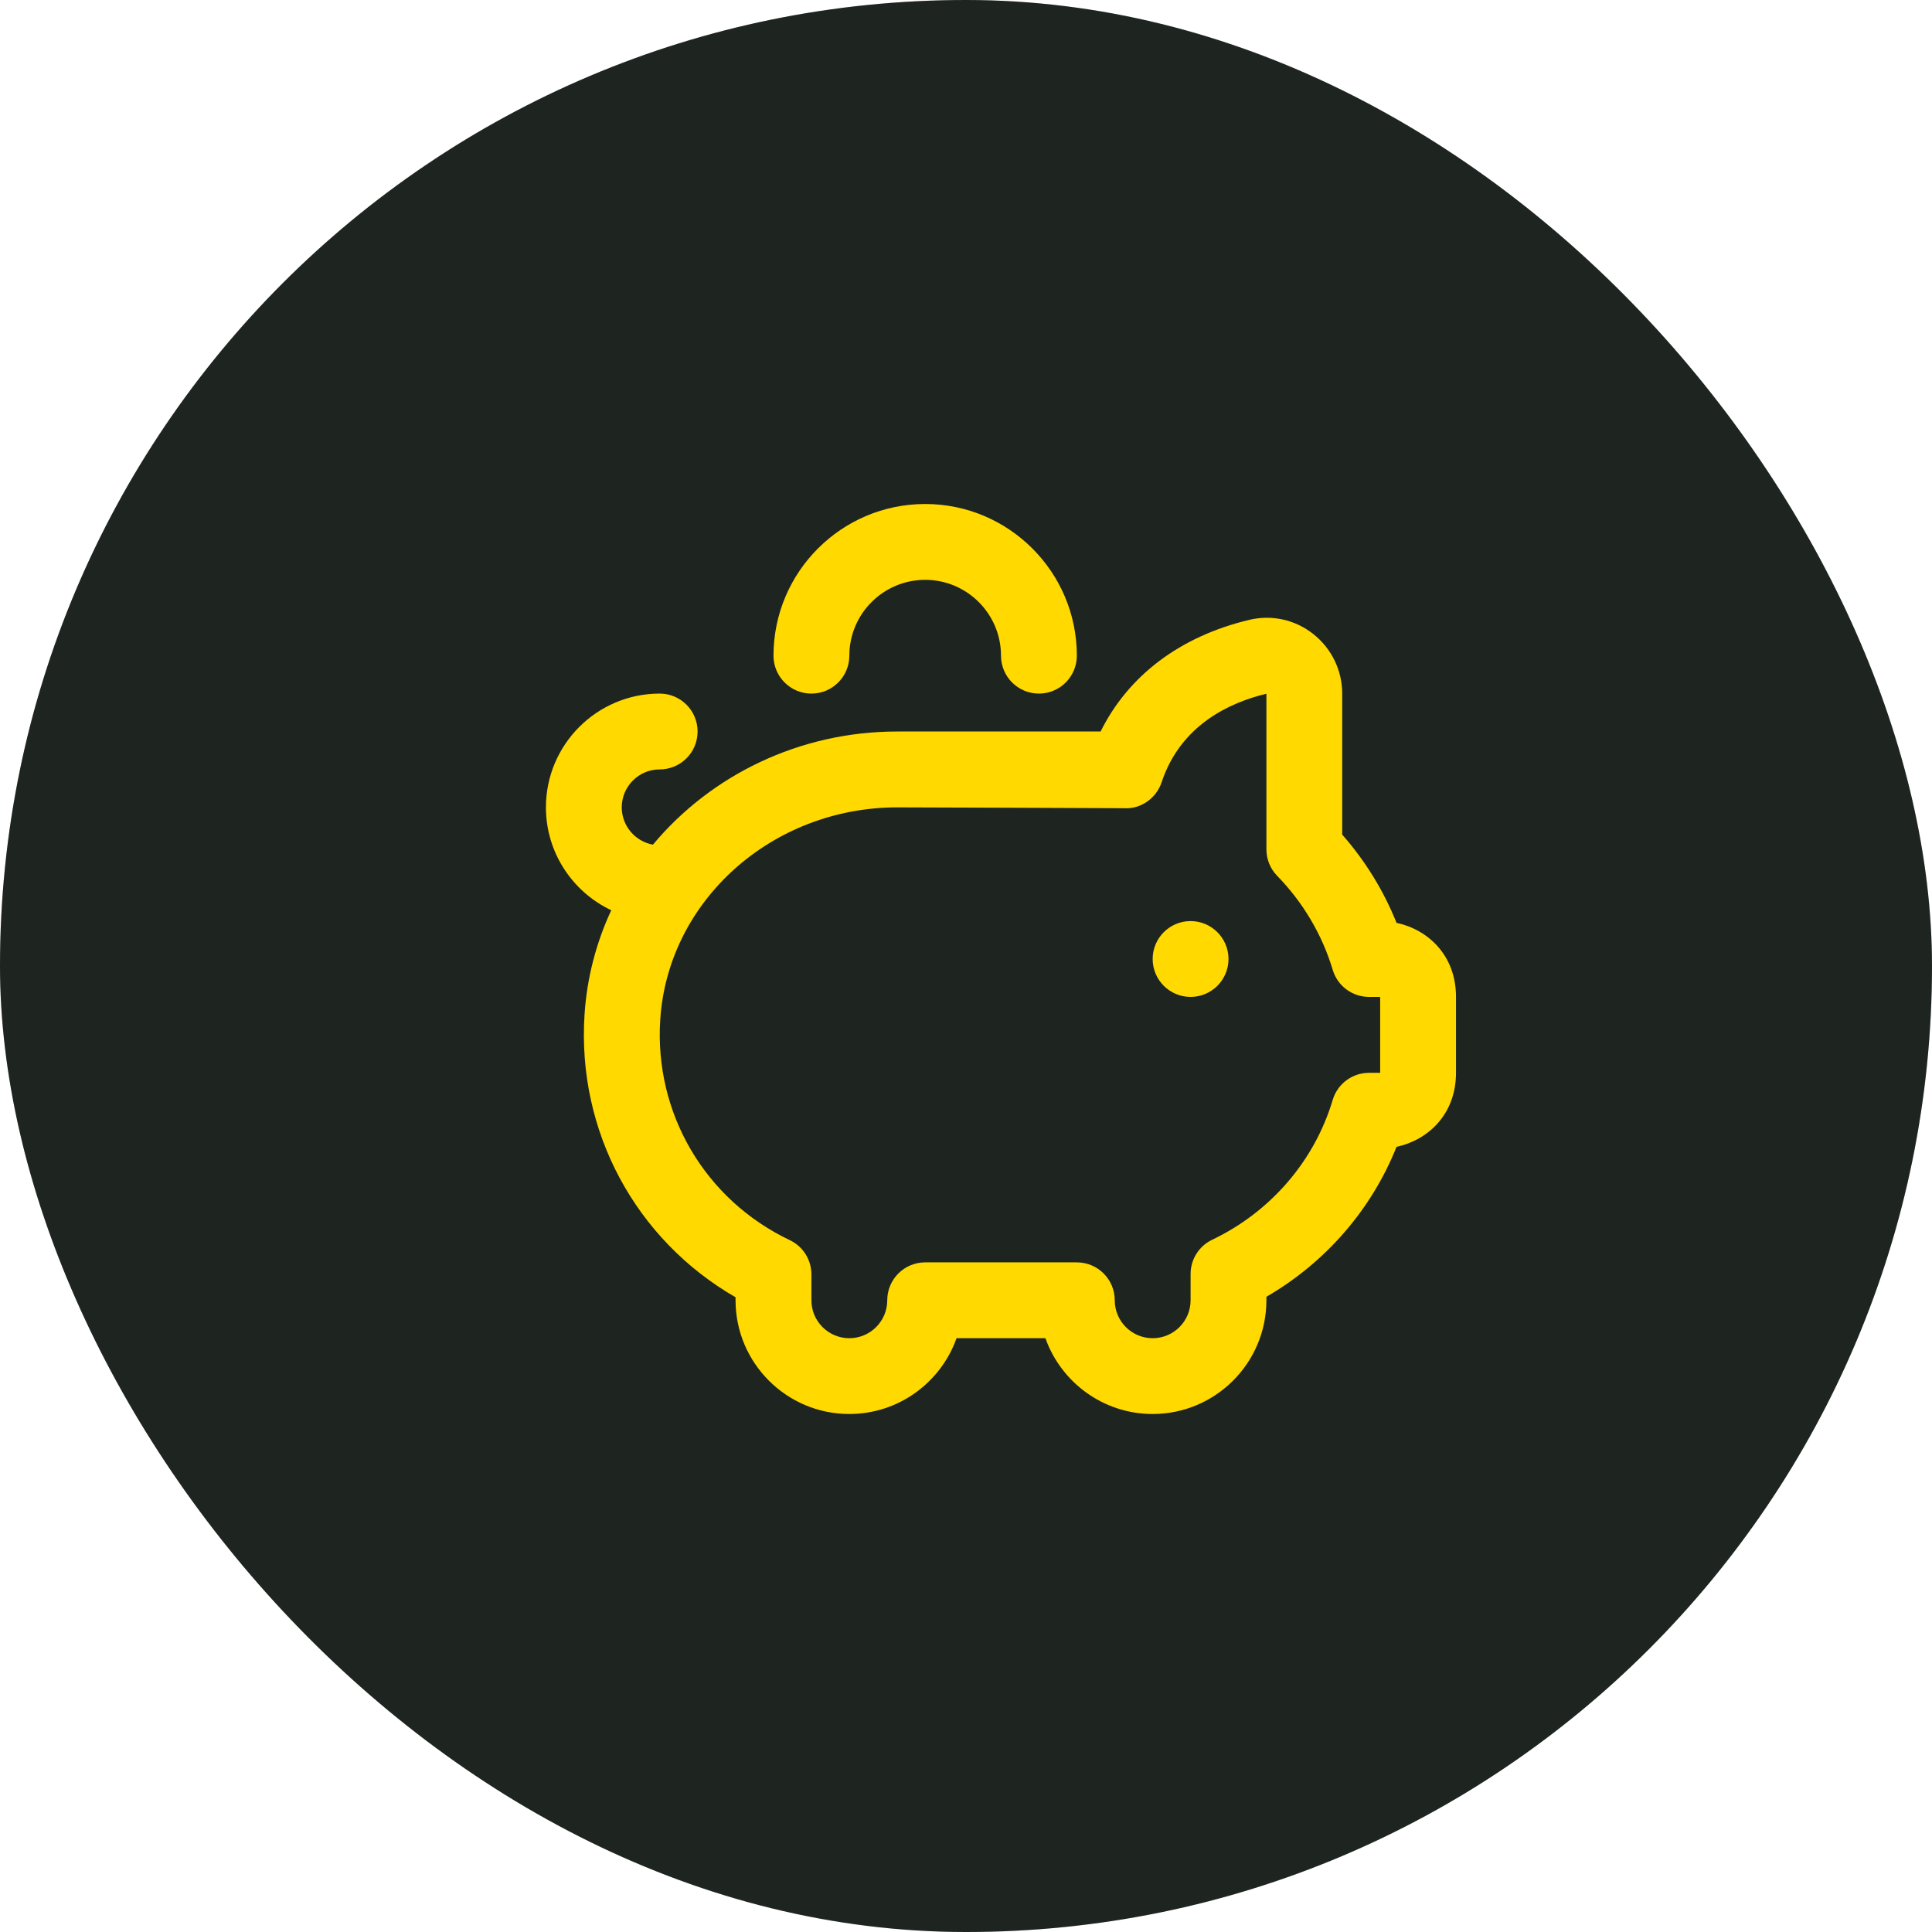 <?xml version="1.0" encoding="UTF-8"?> <svg xmlns="http://www.w3.org/2000/svg" width="138" height="138" viewBox="0 0 138 138" fill="none"><rect width="138" height="138" rx="69" fill="#D9D9D9"></rect><rect width="138" height="138" rx="69" fill="#1E2521"></rect><g clip-path="url(#clip0_2707_1404)"><path d="M87.75 68.5C87.75 69.995 86.537 71.208 85.042 71.208C83.547 71.208 82.333 69.995 82.333 68.5C82.333 67.005 83.547 65.792 85.042 65.792C86.537 65.792 87.75 67.005 87.75 68.5ZM57.958 49.542C59.453 49.542 60.667 48.331 60.667 46.833C60.667 43.846 63.096 41.417 66.083 41.417C69.07 41.417 71.5 43.846 71.5 46.833C71.5 48.331 72.713 49.542 74.208 49.542C75.703 49.542 76.917 48.331 76.917 46.833C76.917 40.859 72.058 36 66.083 36C60.109 36 55.25 40.859 55.25 46.833C55.25 48.331 56.463 49.542 57.958 49.542ZM104 71.208V76.625C104 79.62 101.974 81.443 99.753 81.917C97.963 86.397 94.683 90.18 90.458 92.626V92.875C90.458 97.355 86.813 101 82.333 101C78.802 101 75.79 98.736 74.671 95.583H68.326C67.207 98.736 64.196 101 60.664 101C56.184 101 52.539 97.355 52.539 92.875V92.661C45.402 88.547 41.213 80.807 41.752 72.481C41.922 69.832 42.591 67.317 43.661 65.017C40.907 63.714 38.995 60.911 38.995 57.667C38.995 53.187 42.64 49.542 47.12 49.542C48.614 49.542 49.828 50.752 49.828 52.25C49.828 53.748 48.614 54.958 47.12 54.958C45.624 54.958 44.411 56.172 44.411 57.667C44.411 58.996 45.375 60.104 46.64 60.332C50.76 55.394 57.075 52.25 64.09 52.25H78.615C80.6 48.247 84.308 45.447 89.25 44.271C90.851 43.895 92.508 44.263 93.803 45.284C95.117 46.324 95.872 47.879 95.872 49.553V59.614C97.519 61.485 98.835 63.625 99.751 65.916C101.974 66.39 104 68.213 104 71.208ZM98.583 71.208H97.787C96.59 71.208 95.534 70.42 95.192 69.272C94.45 66.78 93.08 64.462 91.23 62.563C90.734 62.057 90.458 61.377 90.458 60.673V49.553C87.818 50.181 84.324 51.8 82.972 55.877C82.591 57.022 81.475 57.81 80.291 57.729C80.107 57.721 64.095 57.669 64.095 57.669C55.15 57.669 47.71 64.329 47.16 72.833C46.727 79.52 50.359 85.703 56.414 88.582C57.36 89.032 57.958 89.985 57.958 91.028V92.878C57.958 94.373 59.174 95.586 60.667 95.586C62.159 95.586 63.375 94.373 63.375 92.878C63.375 91.383 64.588 90.169 66.083 90.169H76.917C78.412 90.169 79.625 91.38 79.625 92.878C79.625 94.375 80.841 95.586 82.333 95.586C83.826 95.586 85.042 94.373 85.042 92.878V90.998C85.042 89.955 85.64 89.005 86.583 88.555C90.759 86.562 93.895 82.919 95.192 78.567C95.534 77.418 96.59 76.63 97.787 76.63H98.583V71.214V71.208Z" fill="#FFD900"></path></g><defs><clipPath id="clip0_2707_1404"><rect width="65" height="65" fill="white" transform="translate(39 36)"></rect></clipPath></defs></svg> 